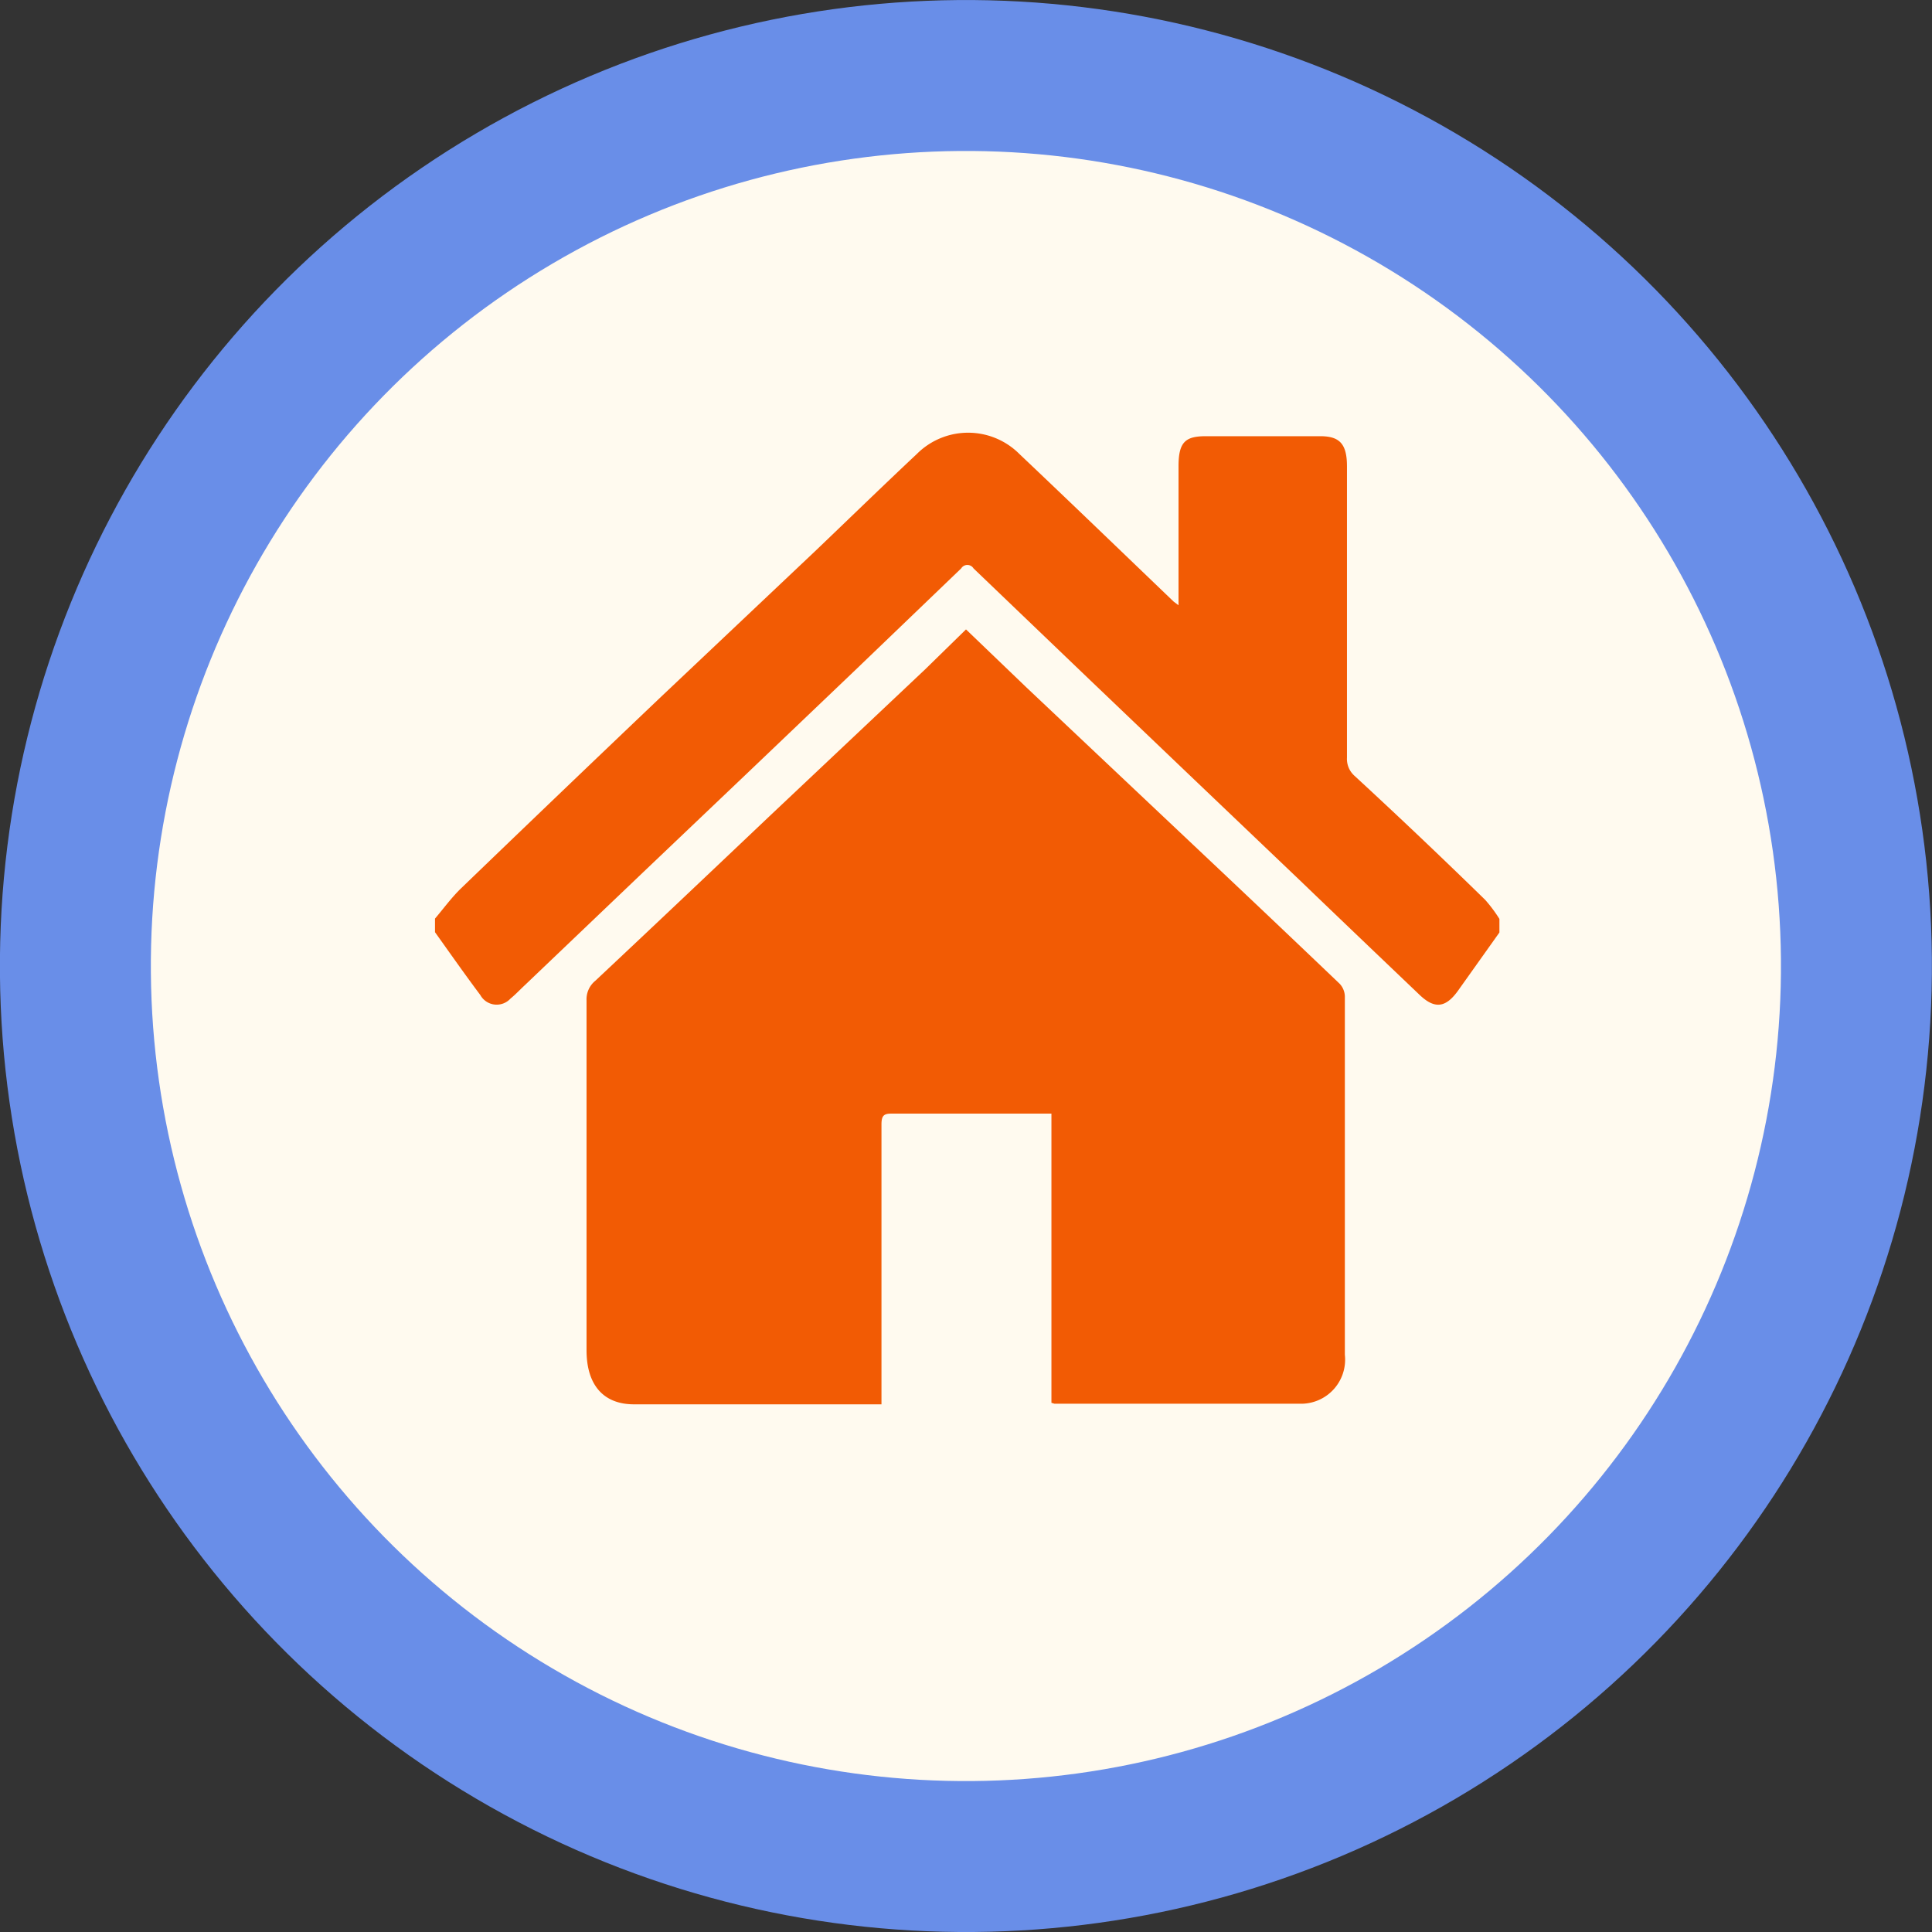 <svg xmlns="http://www.w3.org/2000/svg" viewBox="0 0 64 64"><rect x="0" y="0" width="64" height="64" fill="#333333" stroke="none"/><defs><style>.cls-1{fill:#fffaef;stroke:#698ee8;stroke-miterlimit:10;stroke-width:5px;}.cls-2{fill:#f25b04;}</style></defs><title>mobileicon4</title><g id="Layer_2" data-name="Layer 2"><g id="Layer_7" data-name="Layer 7"><circle class="cls-1" cx="32" cy="32" r="29.5" transform="translate(-0.27 0.27) rotate(-0.48)"/><path class="cls-2" d="M14.41,30.43c.28-.33.55-.7.86-1q3.3-3.18,6.62-6.34L27,18.26c1.12-1.07,2.24-2.16,3.37-3.22a2.4,2.4,0,0,1,3.4,0c1.71,1.62,3.41,3.26,5.11,4.89l.16.12c0-.15,0-.26,0-.37q0-2.11,0-4.23c0-.8.22-1,.9-1h3.8c.65,0,.88.27.88,1q0,4.82,0,9.65a.75.75,0,0,0,.25.6q2.17,2,4.33,4.11a4.78,4.78,0,0,1,.47.63v.45l-1.38,1.94c-.4.55-.76.6-1.25.14-1.31-1.25-2.62-2.5-3.93-3.76l-3.46-3.3-3.56-3.4-3.84-3.68a.24.24,0,0,0-.41,0l-3.51,3.37-3.5,3.34L21.3,28.9l-3.93,3.75c-.15.14-.3.3-.46.43a.62.62,0,0,1-1-.12c-.51-.68-1-1.38-1.5-2.08Z"/><path class="cls-2" d="M34.83,46.47V36.89l-.31,0c-1.66,0-3.32,0-5,0-.25,0-.32.08-.32.36,0,2.94,0,5.87,0,8.81v.46H21c-1,0-1.57-.63-1.57-1.79q0-5.79,0-11.59a.79.79,0,0,1,.29-.65c1.94-1.82,3.88-3.66,5.81-5.49l5.12-4.83L32,20.85l2,1.92,5.88,5.55q2.26,2.13,4.5,4.27a.64.64,0,0,1,.17.41q0,5.94,0,11.88a1.46,1.46,0,0,1-1.4,1.62c-2.74,0-5.48,0-8.22,0Z"/></g></g></svg>